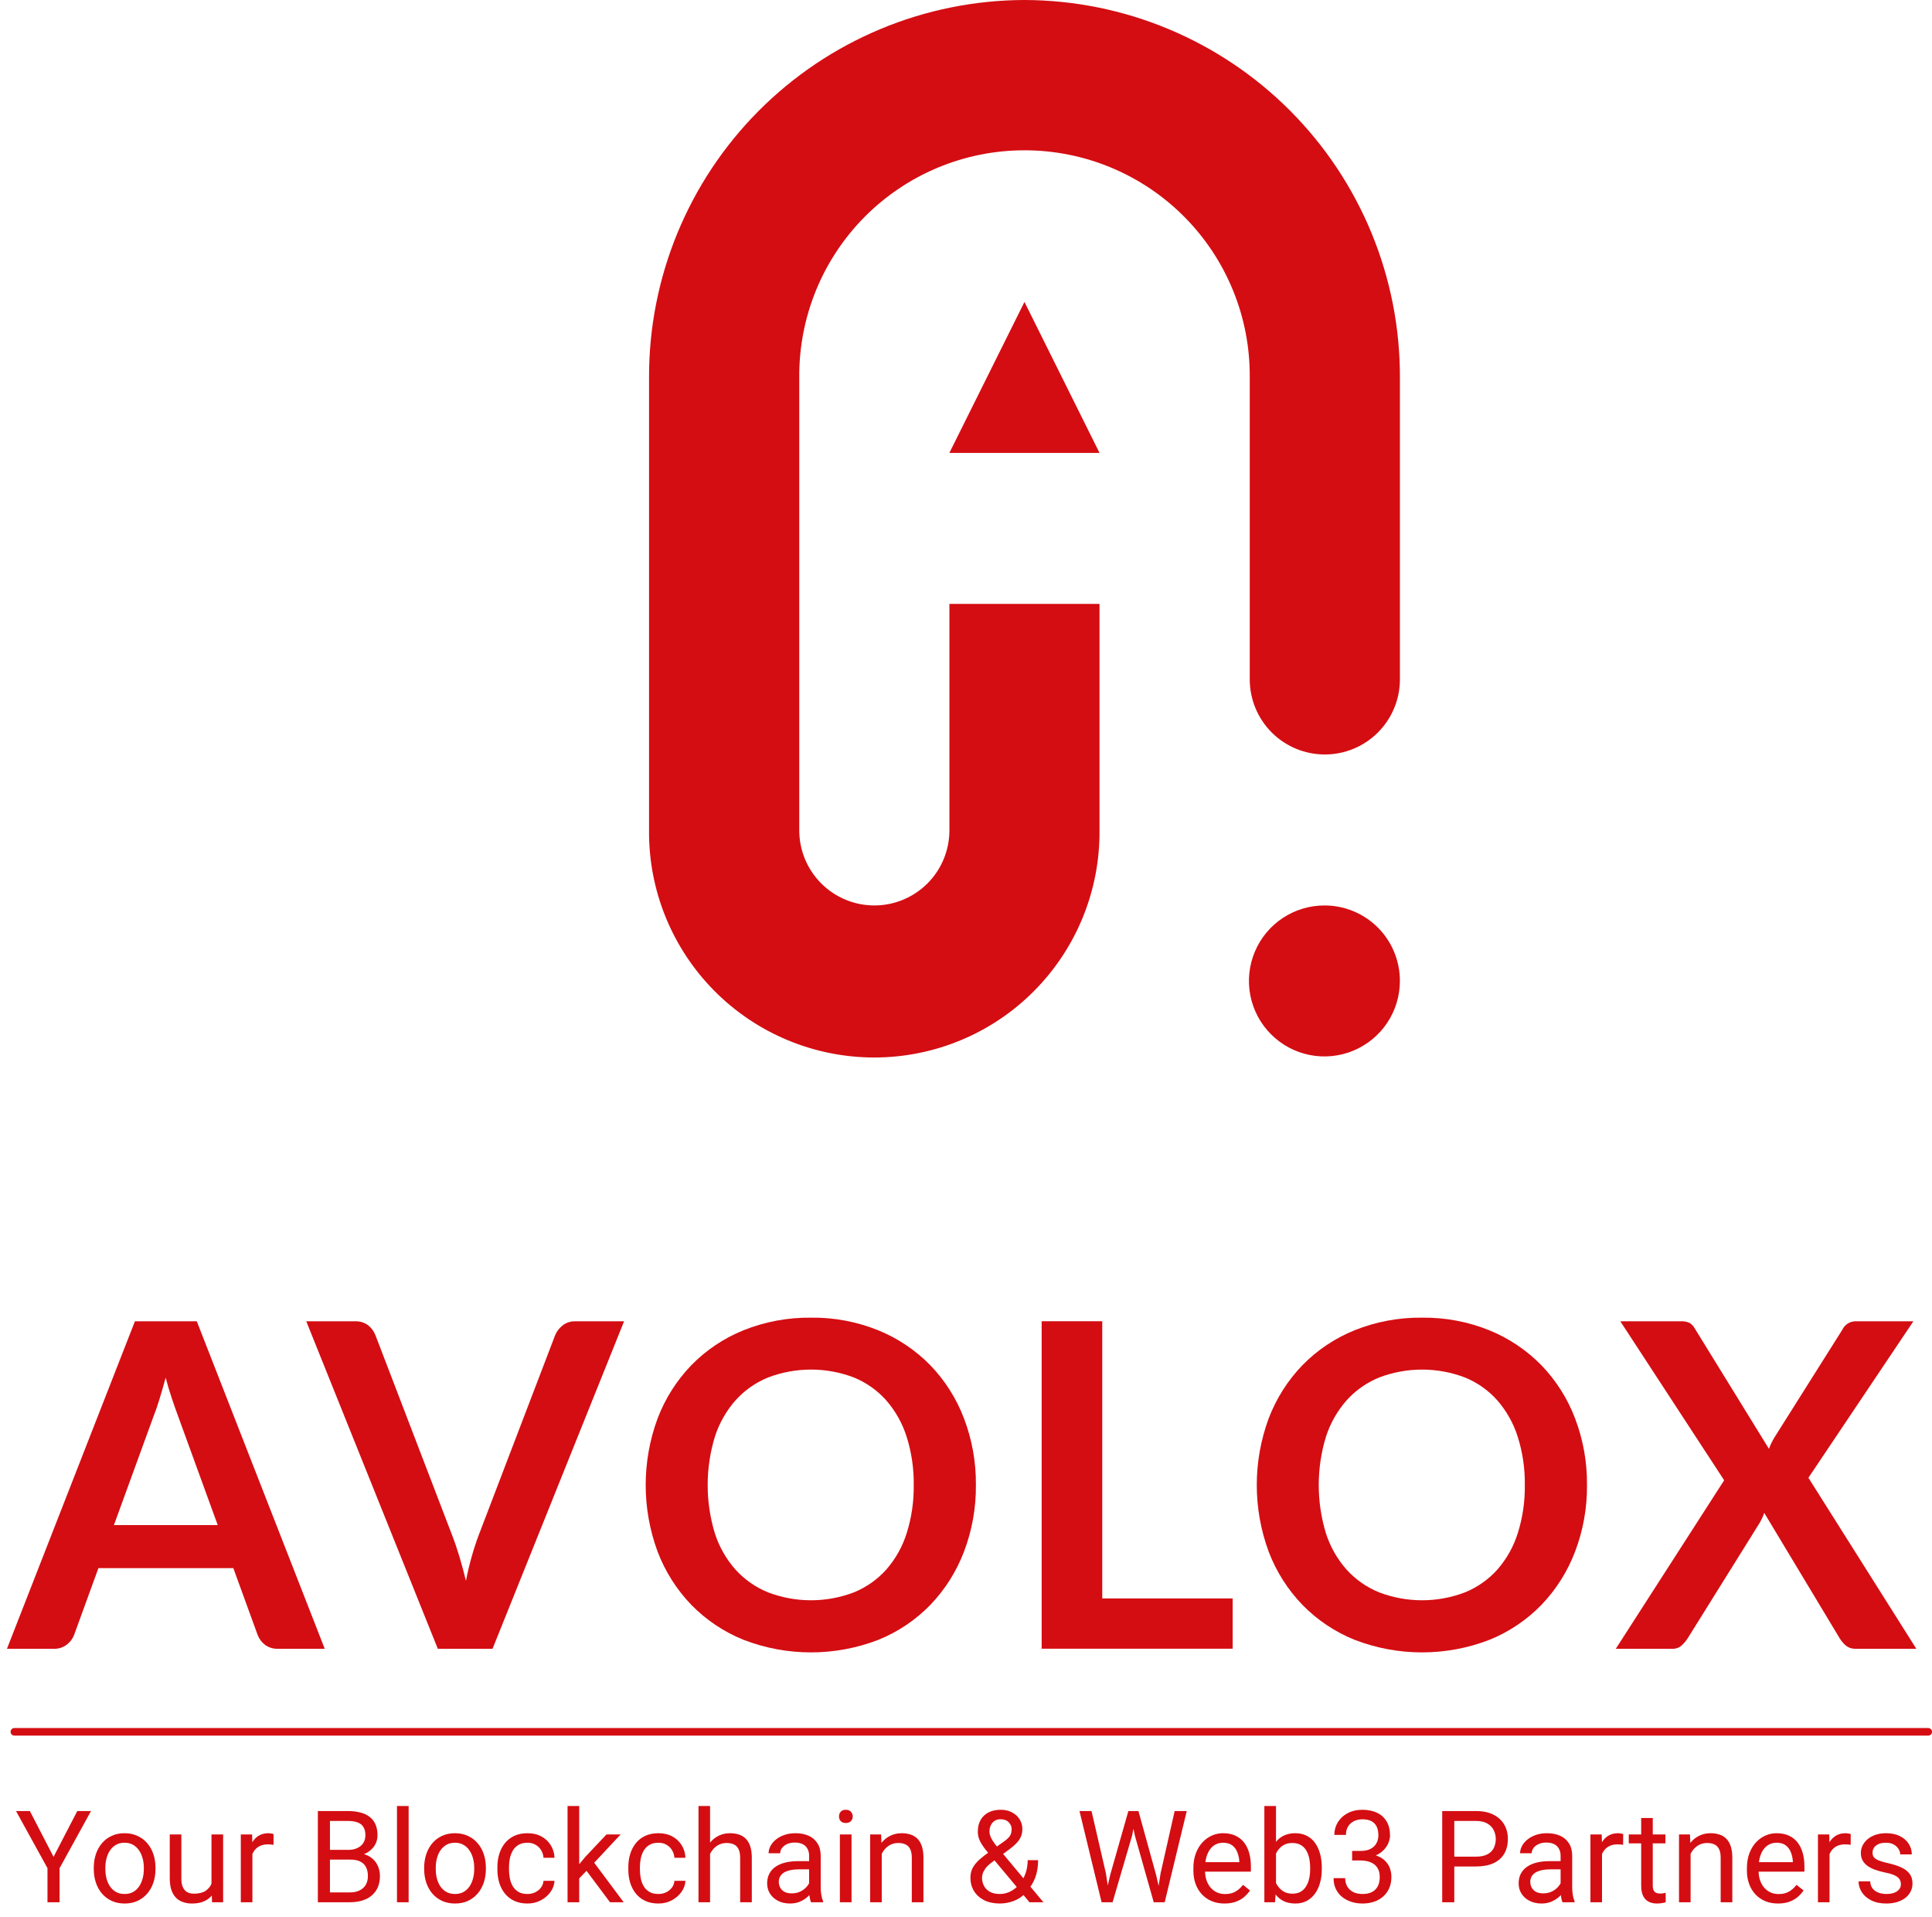 <svg width="128" height="127" viewBox="0 0 128 127" fill="none" xmlns="http://www.w3.org/2000/svg">
<path d="M127.751 114.96H0.951C0.885 114.96 0.821 114.934 0.774 114.887C0.727 114.84 0.701 114.776 0.701 114.71C0.701 114.644 0.727 114.58 0.774 114.533C0.821 114.486 0.885 114.46 0.951 114.46H127.751C127.817 114.46 127.881 114.486 127.928 114.533C127.975 114.58 128.001 114.644 128.001 114.71C128.001 114.776 127.975 114.84 127.928 114.887C127.881 114.934 127.817 114.96 127.751 114.96Z" fill="#D40D12"/>
<path d="M21.514 109.209H18.414C18.106 109.222 17.803 109.129 17.555 108.946C17.336 108.778 17.168 108.552 17.07 108.294L15.459 103.869H6.52L4.909 108.294C4.815 108.544 4.652 108.762 4.439 108.924C4.195 109.118 3.891 109.219 3.58 109.209H0.461L8.938 87.519H13.038L21.514 109.209ZM7.547 101.019H14.426L11.8 93.804C11.681 93.484 11.547 93.106 11.4 92.671C11.253 92.236 11.111 91.763 10.975 91.253C10.836 91.763 10.699 92.238 10.565 92.678C10.431 93.119 10.298 93.503 10.165 93.833L7.547 101.019Z" fill="#D40D12"/>
<path d="M20.291 87.519H23.53C23.834 87.506 24.134 87.596 24.38 87.774C24.6 87.947 24.77 88.175 24.872 88.435L29.946 101.665C30.115 102.095 30.276 102.568 30.431 103.083C30.586 103.599 30.732 104.141 30.871 104.71C31.069 103.673 31.353 102.655 31.722 101.665L36.781 88.435C36.884 88.188 37.048 87.971 37.259 87.805C37.499 87.611 37.801 87.51 38.109 87.519H41.347L32.632 109.209H29.006L20.291 87.519Z" fill="#D40D12"/>
<path d="M64.656 98.365C64.67 99.874 64.402 101.372 63.865 102.782C63.367 104.091 62.611 105.287 61.642 106.299C60.667 107.303 59.493 108.092 58.195 108.617C55.321 109.727 52.137 109.727 49.264 108.617C47.961 108.093 46.782 107.303 45.801 106.299C44.828 105.289 44.069 104.092 43.57 102.782C42.515 99.931 42.515 96.797 43.57 93.947C44.069 92.636 44.828 91.439 45.801 90.429C46.782 89.425 47.962 88.635 49.264 88.111C50.684 87.542 52.203 87.259 53.733 87.278C55.261 87.258 56.778 87.544 58.195 88.118C59.49 88.646 60.664 89.435 61.642 90.436C62.612 91.444 63.368 92.638 63.865 93.946C64.403 95.356 64.671 96.855 64.656 98.365ZM60.537 98.365C60.552 97.28 60.394 96.2 60.067 95.165C59.787 94.278 59.327 93.458 58.717 92.757C58.128 92.095 57.396 91.577 56.576 91.242C54.743 90.541 52.716 90.541 50.883 91.242C50.059 91.577 49.321 92.095 48.727 92.757C48.112 93.457 47.647 94.277 47.362 95.165C46.726 97.251 46.726 99.479 47.362 101.565C47.646 102.451 48.111 103.268 48.727 103.965C49.323 104.623 50.06 105.138 50.883 105.472C52.716 106.172 54.743 106.172 56.576 105.472C57.394 105.138 58.126 104.622 58.717 103.965C59.328 103.267 59.788 102.45 60.067 101.565C60.394 100.53 60.552 99.45 60.537 98.365Z" fill="#D40D12"/>
<path d="M73.027 105.875H81.667V109.205H69.013V87.515H73.027V105.875Z" fill="#D40D12"/>
<path d="M105.142 98.365C105.157 99.874 104.888 101.372 104.35 102.782C103.852 104.092 103.096 105.288 102.127 106.299C101.152 107.303 99.977 108.093 98.679 108.617C95.806 109.727 92.622 109.727 89.748 108.617C88.446 108.093 87.267 107.304 86.286 106.299C85.313 105.289 84.554 104.093 84.055 102.782C83.001 99.931 83.001 96.798 84.055 93.947C84.554 92.636 85.313 91.44 86.286 90.429C87.267 89.425 88.446 88.636 89.748 88.111C91.169 87.542 92.688 87.259 94.218 87.278C95.747 87.258 97.264 87.544 98.68 88.118C99.976 88.647 101.15 89.436 102.128 90.436C103.098 91.444 103.854 92.638 104.351 93.946C104.889 95.357 105.157 96.856 105.142 98.365ZM101.023 98.365C101.038 97.28 100.88 96.2 100.553 95.165C100.273 94.278 99.813 93.459 99.203 92.757C98.614 92.096 97.882 91.578 97.062 91.242C95.229 90.542 93.202 90.542 91.369 91.242C90.545 91.577 89.808 92.095 89.213 92.757C88.598 93.458 88.133 94.277 87.847 95.165C87.211 97.251 87.211 99.479 87.847 101.565C88.132 102.451 88.597 103.268 89.213 103.965C89.809 104.623 90.546 105.139 91.369 105.472C93.202 106.172 95.229 106.172 97.062 105.472C97.88 105.138 98.612 104.623 99.203 103.965C99.814 103.267 100.274 102.45 100.553 101.565C100.88 100.531 101.039 99.45 101.023 98.365Z" fill="#D40D12"/>
<path d="M114.23 98.049L107.351 87.519H111.351C111.557 87.505 111.764 87.544 111.951 87.632C112.092 87.724 112.207 87.85 112.287 87.999L117.196 95.964C117.246 95.834 117.296 95.707 117.361 95.581C117.423 95.45 117.493 95.322 117.569 95.198L122.061 88.074C122.137 87.912 122.257 87.774 122.407 87.676C122.557 87.578 122.732 87.523 122.911 87.518H126.766L119.812 97.883L126.96 109.208H122.945C122.71 109.219 122.479 109.145 122.295 108.998C122.133 108.861 121.995 108.699 121.885 108.518L116.885 100.208C116.847 100.323 116.802 100.436 116.751 100.546C116.702 100.651 116.651 100.746 116.602 100.838L111.812 108.518C111.7 108.692 111.565 108.851 111.412 108.991C111.248 109.138 111.033 109.217 110.812 109.209H107.051L114.23 98.049Z" fill="#D40D12"/>
<path d="M1.979 119.957L3.548 122.991L5.121 119.957H6.03L3.947 123.742V126H3.146V123.742L1.062 119.957H1.979ZM6.213 123.804V123.709C6.213 123.385 6.26 123.085 6.354 122.808C6.448 122.529 6.584 122.287 6.761 122.082C6.938 121.875 7.152 121.714 7.404 121.601C7.656 121.484 7.938 121.426 8.251 121.426C8.566 121.426 8.85 121.484 9.102 121.601C9.356 121.714 9.572 121.875 9.749 122.082C9.929 122.287 10.066 122.529 10.16 122.808C10.254 123.085 10.301 123.385 10.301 123.709V123.804C10.301 124.128 10.254 124.428 10.16 124.705C10.066 124.982 9.929 125.224 9.749 125.431C9.572 125.636 9.357 125.797 9.106 125.913C8.857 126.026 8.574 126.083 8.259 126.083C7.944 126.083 7.66 126.026 7.408 125.913C7.156 125.797 6.941 125.636 6.761 125.431C6.584 125.224 6.448 124.982 6.354 124.705C6.26 124.428 6.213 124.128 6.213 123.804ZM6.981 123.709V123.804C6.981 124.029 7.007 124.24 7.06 124.439C7.112 124.636 7.191 124.81 7.296 124.962C7.404 125.115 7.538 125.235 7.699 125.324C7.859 125.409 8.046 125.452 8.259 125.452C8.469 125.452 8.653 125.409 8.811 125.324C8.971 125.235 9.104 125.115 9.209 124.962C9.315 124.81 9.393 124.636 9.446 124.439C9.501 124.24 9.529 124.029 9.529 123.804V123.709C9.529 123.488 9.501 123.279 9.446 123.082C9.393 122.883 9.313 122.707 9.205 122.555C9.1 122.4 8.967 122.278 8.807 122.19C8.649 122.101 8.464 122.057 8.251 122.057C8.04 122.057 7.855 122.101 7.695 122.19C7.537 122.278 7.404 122.4 7.296 122.555C7.191 122.707 7.112 122.883 7.06 123.082C7.007 123.279 6.981 123.488 6.981 123.709ZM14.011 124.962V121.509H14.783V126H14.049L14.011 124.962ZM14.157 124.016L14.476 124.008C14.476 124.307 14.444 124.583 14.381 124.838C14.32 125.09 14.22 125.308 14.082 125.494C13.944 125.679 13.762 125.824 13.538 125.929C13.314 126.032 13.042 126.083 12.721 126.083C12.502 126.083 12.302 126.051 12.119 125.987C11.939 125.924 11.784 125.826 11.654 125.693C11.524 125.56 11.423 125.387 11.351 125.174C11.282 124.961 11.247 124.705 11.247 124.406V121.509H12.015V124.415C12.015 124.617 12.037 124.784 12.082 124.917C12.129 125.047 12.191 125.151 12.268 125.228C12.349 125.303 12.437 125.355 12.534 125.386C12.633 125.416 12.736 125.431 12.841 125.431C13.168 125.431 13.426 125.369 13.617 125.245C13.808 125.117 13.945 124.947 14.028 124.734C14.114 124.518 14.157 124.279 14.157 124.016ZM16.722 122.215V126H15.954V121.509H16.701L16.722 122.215ZM18.125 121.484L18.12 122.198C18.057 122.184 17.996 122.176 17.938 122.173C17.882 122.168 17.819 122.165 17.747 122.165C17.57 122.165 17.413 122.193 17.278 122.248C17.142 122.303 17.027 122.381 16.933 122.48C16.839 122.58 16.765 122.699 16.709 122.837C16.657 122.973 16.622 123.122 16.605 123.286L16.39 123.41C16.39 123.139 16.416 122.884 16.468 122.646C16.524 122.408 16.608 122.198 16.722 122.016C16.835 121.83 16.979 121.686 17.153 121.584C17.33 121.479 17.541 121.426 17.784 121.426C17.84 121.426 17.903 121.433 17.975 121.447C18.047 121.458 18.097 121.471 18.125 121.484ZM23.213 123.174H21.681L21.673 122.53H23.064C23.293 122.53 23.494 122.492 23.665 122.414C23.837 122.337 23.97 122.226 24.064 122.082C24.161 121.935 24.209 121.761 24.209 121.559C24.209 121.338 24.166 121.158 24.08 121.02C23.997 120.878 23.869 120.776 23.694 120.712C23.523 120.646 23.304 120.613 23.039 120.613H21.86V126H21.059V119.957H23.039C23.349 119.957 23.625 119.989 23.869 120.053C24.112 120.113 24.318 120.21 24.487 120.343C24.659 120.473 24.789 120.639 24.877 120.841C24.966 121.043 25.01 121.285 25.01 121.567C25.01 121.816 24.946 122.042 24.819 122.244C24.692 122.443 24.515 122.606 24.288 122.734C24.064 122.861 23.801 122.943 23.499 122.979L23.213 123.174ZM23.175 126H21.366L21.818 125.348H23.175C23.43 125.348 23.646 125.304 23.823 125.216C24.003 125.127 24.14 125.002 24.234 124.842C24.328 124.679 24.375 124.486 24.375 124.265C24.375 124.041 24.335 123.847 24.255 123.684C24.174 123.521 24.049 123.395 23.877 123.306C23.705 123.218 23.484 123.174 23.213 123.174H22.072L22.08 122.53H23.64L23.811 122.763C24.101 122.788 24.347 122.871 24.549 123.012C24.751 123.15 24.905 123.327 25.01 123.543C25.118 123.759 25.172 123.997 25.172 124.257C25.172 124.633 25.089 124.951 24.923 125.211C24.76 125.469 24.529 125.665 24.23 125.801C23.931 125.934 23.579 126 23.175 126ZM27.073 119.625V126H26.301V119.625H27.073ZM28.102 123.804V123.709C28.102 123.385 28.149 123.085 28.243 122.808C28.337 122.529 28.473 122.287 28.65 122.082C28.827 121.875 29.041 121.714 29.293 121.601C29.545 121.484 29.827 121.426 30.14 121.426C30.455 121.426 30.739 121.484 30.991 121.601C31.245 121.714 31.461 121.875 31.638 122.082C31.818 122.287 31.955 122.529 32.049 122.808C32.143 123.085 32.19 123.385 32.19 123.709V123.804C32.19 124.128 32.143 124.428 32.049 124.705C31.955 124.982 31.818 125.224 31.638 125.431C31.461 125.636 31.247 125.797 30.995 125.913C30.746 126.026 30.464 126.083 30.148 126.083C29.833 126.083 29.549 126.026 29.297 125.913C29.046 125.797 28.83 125.636 28.65 125.431C28.473 125.224 28.337 124.982 28.243 124.705C28.149 124.428 28.102 124.128 28.102 123.804ZM28.87 123.709V123.804C28.87 124.029 28.896 124.24 28.949 124.439C29.001 124.636 29.08 124.81 29.185 124.962C29.293 125.115 29.427 125.235 29.588 125.324C29.748 125.409 29.935 125.452 30.148 125.452C30.358 125.452 30.543 125.409 30.7 125.324C30.861 125.235 30.994 125.115 31.099 124.962C31.204 124.81 31.283 124.636 31.335 124.439C31.39 124.24 31.418 124.029 31.418 123.804V123.709C31.418 123.488 31.39 123.279 31.335 123.082C31.283 122.883 31.202 122.707 31.095 122.555C30.989 122.4 30.857 122.278 30.696 122.19C30.538 122.101 30.353 122.057 30.14 122.057C29.93 122.057 29.744 122.101 29.584 122.19C29.426 122.278 29.293 122.4 29.185 122.555C29.08 122.707 29.001 122.883 28.949 123.082C28.896 123.279 28.87 123.488 28.87 123.709ZM34.95 125.452C35.133 125.452 35.302 125.415 35.457 125.34C35.611 125.265 35.739 125.163 35.838 125.033C35.938 124.9 35.995 124.749 36.009 124.581H36.739C36.725 124.846 36.635 125.094 36.469 125.324C36.306 125.55 36.092 125.734 35.826 125.875C35.56 126.014 35.268 126.083 34.95 126.083C34.613 126.083 34.318 126.023 34.066 125.904C33.817 125.786 33.61 125.622 33.444 125.415C33.28 125.207 33.157 124.969 33.074 124.701C32.994 124.43 32.954 124.143 32.954 123.842V123.667C32.954 123.366 32.994 123.081 33.074 122.812C33.157 122.541 33.28 122.302 33.444 122.095C33.61 121.887 33.817 121.724 34.066 121.605C34.318 121.486 34.613 121.426 34.95 121.426C35.302 121.426 35.609 121.498 35.872 121.642C36.134 121.783 36.341 121.977 36.49 122.223C36.642 122.467 36.725 122.743 36.739 123.053H36.009C35.995 122.868 35.942 122.7 35.851 122.551C35.762 122.402 35.641 122.283 35.486 122.194C35.333 122.103 35.155 122.057 34.95 122.057C34.715 122.057 34.517 122.104 34.357 122.198C34.199 122.29 34.073 122.414 33.979 122.572C33.888 122.727 33.821 122.9 33.78 123.091C33.741 123.279 33.722 123.471 33.722 123.667V123.842C33.722 124.038 33.741 124.232 33.78 124.423C33.819 124.614 33.884 124.787 33.975 124.942C34.069 125.097 34.195 125.221 34.353 125.315C34.513 125.407 34.712 125.452 34.95 125.452ZM38.374 119.625V126H37.602V119.625H38.374ZM41.118 121.509L39.159 123.605L38.063 124.742L38.001 123.925L38.785 122.987L40.18 121.509H41.118ZM40.416 126L38.814 123.858L39.213 123.174L41.321 126H40.416ZM43.625 125.452C43.807 125.452 43.976 125.415 44.131 125.34C44.286 125.265 44.413 125.163 44.513 125.033C44.612 124.9 44.669 124.749 44.683 124.581H45.413C45.399 124.846 45.31 125.094 45.144 125.324C44.98 125.55 44.766 125.734 44.5 125.875C44.235 126.014 43.943 126.083 43.625 126.083C43.287 126.083 42.992 126.023 42.74 125.904C42.491 125.786 42.284 125.622 42.118 125.415C41.955 125.207 41.832 124.969 41.749 124.701C41.668 124.43 41.628 124.143 41.628 123.842V123.667C41.628 123.366 41.668 123.081 41.749 122.812C41.832 122.541 41.955 122.302 42.118 122.095C42.284 121.887 42.491 121.724 42.74 121.605C42.992 121.486 43.287 121.426 43.625 121.426C43.976 121.426 44.283 121.498 44.546 121.642C44.809 121.783 45.015 121.977 45.164 122.223C45.316 122.467 45.399 122.743 45.413 123.053H44.683C44.669 122.868 44.616 122.7 44.525 122.551C44.437 122.402 44.315 122.283 44.16 122.194C44.008 122.103 43.829 122.057 43.625 122.057C43.389 122.057 43.191 122.104 43.031 122.198C42.873 122.29 42.747 122.414 42.653 122.572C42.562 122.727 42.496 122.9 42.454 123.091C42.415 123.279 42.396 123.471 42.396 123.667V123.842C42.396 124.038 42.415 124.232 42.454 124.423C42.493 124.614 42.558 124.787 42.649 124.942C42.743 125.097 42.869 125.221 43.027 125.315C43.187 125.407 43.387 125.452 43.625 125.452ZM47.044 119.625V126H46.277V119.625H47.044ZM46.862 123.584L46.542 123.572C46.545 123.265 46.591 122.981 46.679 122.721C46.768 122.458 46.892 122.23 47.053 122.036C47.213 121.843 47.404 121.693 47.625 121.588C47.85 121.48 48.097 121.426 48.368 121.426C48.59 121.426 48.789 121.457 48.966 121.518C49.143 121.576 49.294 121.67 49.418 121.8C49.546 121.93 49.643 122.099 49.709 122.306C49.775 122.511 49.809 122.761 49.809 123.057V126H49.037V123.049C49.037 122.814 49.002 122.626 48.933 122.485C48.864 122.341 48.763 122.237 48.63 122.173C48.497 122.107 48.334 122.074 48.14 122.074C47.949 122.074 47.775 122.114 47.617 122.194C47.462 122.274 47.328 122.385 47.215 122.526C47.104 122.667 47.017 122.829 46.953 123.012C46.892 123.192 46.862 123.382 46.862 123.584ZM53.606 125.232V122.92C53.606 122.743 53.57 122.59 53.498 122.46C53.429 122.327 53.324 122.224 53.183 122.153C53.042 122.081 52.867 122.045 52.66 122.045C52.466 122.045 52.296 122.078 52.149 122.144C52.006 122.211 51.892 122.298 51.809 122.406C51.729 122.514 51.689 122.63 51.689 122.754H50.921C50.921 122.594 50.962 122.435 51.045 122.277C51.128 122.119 51.247 121.977 51.402 121.85C51.56 121.72 51.748 121.617 51.967 121.542C52.188 121.465 52.434 121.426 52.706 121.426C53.032 121.426 53.32 121.482 53.569 121.592C53.821 121.703 54.017 121.87 54.158 122.095C54.302 122.316 54.374 122.594 54.374 122.929V125.021C54.374 125.17 54.386 125.329 54.411 125.498C54.439 125.667 54.479 125.812 54.532 125.934V126H53.731C53.692 125.911 53.662 125.794 53.639 125.647C53.617 125.498 53.606 125.36 53.606 125.232ZM53.739 123.277L53.747 123.817H52.971C52.753 123.817 52.558 123.835 52.386 123.871C52.214 123.904 52.071 123.955 51.954 124.024C51.838 124.094 51.75 124.181 51.689 124.286C51.628 124.388 51.597 124.509 51.597 124.647C51.597 124.788 51.629 124.917 51.693 125.033C51.757 125.149 51.852 125.242 51.979 125.311C52.109 125.377 52.268 125.411 52.457 125.411C52.692 125.411 52.899 125.361 53.079 125.261C53.259 125.162 53.401 125.04 53.507 124.896C53.615 124.752 53.673 124.612 53.681 124.477L54.009 124.846C53.989 124.962 53.937 125.091 53.851 125.232C53.765 125.373 53.65 125.509 53.507 125.639C53.365 125.766 53.197 125.873 53 125.958C52.807 126.041 52.588 126.083 52.344 126.083C52.04 126.083 51.773 126.023 51.543 125.904C51.317 125.786 51.139 125.627 51.012 125.427C50.888 125.225 50.825 125 50.825 124.751C50.825 124.51 50.872 124.298 50.967 124.116C51.061 123.93 51.196 123.777 51.373 123.655C51.55 123.53 51.763 123.436 52.012 123.373C52.261 123.309 52.54 123.277 52.847 123.277H53.739ZM56.416 121.509V126H55.644V121.509H56.416ZM55.586 120.318C55.586 120.194 55.623 120.089 55.698 120.003C55.775 119.917 55.889 119.874 56.038 119.874C56.185 119.874 56.297 119.917 56.375 120.003C56.455 120.089 56.495 120.194 56.495 120.318C56.495 120.437 56.455 120.539 56.375 120.625C56.297 120.708 56.185 120.75 56.038 120.75C55.889 120.75 55.775 120.708 55.698 120.625C55.623 120.539 55.586 120.437 55.586 120.318ZM58.417 122.468V126H57.649V121.509H58.375L58.417 122.468ZM58.234 123.584L57.914 123.572C57.917 123.265 57.963 122.981 58.051 122.721C58.14 122.458 58.264 122.23 58.425 122.036C58.585 121.843 58.776 121.693 58.998 121.588C59.222 121.48 59.469 121.426 59.74 121.426C59.962 121.426 60.161 121.457 60.338 121.518C60.515 121.576 60.666 121.67 60.791 121.8C60.918 121.93 61.015 122.099 61.081 122.306C61.147 122.511 61.181 122.761 61.181 123.057V126H60.409V123.049C60.409 122.814 60.374 122.626 60.305 122.485C60.236 122.341 60.135 122.237 60.002 122.173C59.869 122.107 59.706 122.074 59.512 122.074C59.321 122.074 59.147 122.114 58.989 122.194C58.834 122.274 58.7 122.385 58.587 122.526C58.476 122.667 58.389 122.829 58.325 123.012C58.264 123.192 58.234 123.382 58.234 123.584ZM65.572 122.646L66.477 122.003C66.651 121.884 66.785 121.765 66.879 121.646C66.976 121.524 67.024 121.359 67.024 121.148C67.024 120.985 66.961 120.837 66.833 120.704C66.706 120.569 66.526 120.501 66.294 120.501C66.133 120.501 65.998 120.538 65.887 120.613C65.777 120.688 65.694 120.787 65.638 120.912C65.583 121.033 65.555 121.168 65.555 121.314C65.555 121.439 65.586 121.567 65.646 121.7C65.707 121.833 65.792 121.971 65.9 122.115C66.008 122.259 66.131 122.411 66.269 122.572L69.129 126H68.207L65.862 123.194C65.655 122.951 65.469 122.728 65.306 122.526C65.143 122.321 65.014 122.123 64.92 121.933C64.829 121.742 64.783 121.544 64.783 121.339C64.783 121.024 64.845 120.758 64.97 120.542C65.097 120.324 65.274 120.158 65.501 120.044C65.728 119.931 65.994 119.874 66.298 119.874C66.594 119.874 66.849 119.934 67.062 120.053C67.278 120.169 67.444 120.324 67.56 120.517C67.676 120.708 67.734 120.919 67.734 121.148C67.734 121.342 67.7 121.516 67.63 121.671C67.561 121.823 67.464 121.963 67.34 122.09C67.218 122.218 67.076 122.342 66.912 122.464L65.713 123.356C65.514 123.503 65.368 123.643 65.277 123.775C65.186 123.908 65.126 124.026 65.099 124.128C65.074 124.231 65.061 124.312 65.061 124.373C65.061 124.57 65.104 124.749 65.19 124.913C65.276 125.076 65.406 125.207 65.58 125.307C65.757 125.404 65.979 125.452 66.244 125.452C66.477 125.452 66.702 125.4 66.921 125.294C67.142 125.186 67.34 125.034 67.514 124.838C67.688 124.639 67.827 124.402 67.929 124.128C68.034 123.852 68.087 123.546 68.087 123.211H68.776C68.776 123.485 68.75 123.744 68.697 123.987C68.644 124.231 68.563 124.457 68.452 124.668C68.344 124.875 68.206 125.065 68.037 125.236C68.012 125.261 67.993 125.29 67.979 125.324C67.965 125.357 67.946 125.386 67.921 125.411C67.713 125.635 67.457 125.803 67.153 125.917C66.851 126.028 66.549 126.083 66.244 126.083C65.843 126.083 65.496 126.01 65.202 125.863C64.912 125.716 64.688 125.514 64.53 125.257C64.372 125 64.293 124.705 64.293 124.373C64.293 124.119 64.347 123.894 64.455 123.701C64.566 123.507 64.717 123.326 64.908 123.157C65.101 122.988 65.323 122.818 65.572 122.646ZM73.557 124.174L74.757 119.957H75.338L75.001 121.596L73.711 126H73.134L73.557 124.174ZM72.316 119.957L73.271 124.091L73.557 126H72.984L71.519 119.957H72.316ZM76.89 124.087L77.824 119.957H78.625L77.164 126H76.591L76.89 124.087ZM75.425 119.957L76.591 124.174L77.014 126H76.438L75.192 121.596L74.852 119.957H75.425ZM81.127 126.083C80.815 126.083 80.531 126.03 80.277 125.925C80.025 125.817 79.808 125.667 79.625 125.473C79.445 125.279 79.307 125.05 79.21 124.784C79.113 124.518 79.065 124.228 79.065 123.912V123.738C79.065 123.373 79.119 123.048 79.227 122.763C79.334 122.475 79.481 122.231 79.667 122.032C79.852 121.833 80.062 121.682 80.297 121.58C80.533 121.477 80.776 121.426 81.028 121.426C81.349 121.426 81.625 121.482 81.858 121.592C82.093 121.703 82.285 121.858 82.435 122.057C82.584 122.254 82.695 122.486 82.767 122.754C82.839 123.02 82.875 123.31 82.875 123.626V123.971H79.521V123.344H82.107V123.286C82.096 123.086 82.054 122.893 81.982 122.705C81.913 122.516 81.803 122.362 81.65 122.24C81.498 122.118 81.291 122.057 81.028 122.057C80.854 122.057 80.693 122.095 80.546 122.169C80.4 122.241 80.274 122.349 80.169 122.493C80.064 122.637 79.982 122.813 79.924 123.02C79.866 123.228 79.837 123.467 79.837 123.738V123.912C79.837 124.125 79.866 124.326 79.924 124.514C79.985 124.699 80.072 124.863 80.185 125.004C80.302 125.145 80.441 125.256 80.604 125.336C80.771 125.416 80.959 125.456 81.169 125.456C81.44 125.456 81.67 125.401 81.858 125.29C82.046 125.18 82.211 125.032 82.352 124.846L82.817 125.216C82.72 125.362 82.597 125.502 82.447 125.635C82.298 125.768 82.114 125.875 81.895 125.958C81.679 126.041 81.424 126.083 81.127 126.083ZM83.767 119.625H84.539V125.128L84.473 126H83.767V119.625ZM87.573 123.717V123.804C87.573 124.131 87.534 124.434 87.457 124.713C87.379 124.99 87.266 125.231 87.116 125.436C86.967 125.64 86.784 125.799 86.569 125.913C86.353 126.026 86.105 126.083 85.826 126.083C85.541 126.083 85.29 126.035 85.074 125.938C84.861 125.838 84.682 125.696 84.535 125.51C84.388 125.325 84.271 125.101 84.182 124.838C84.096 124.575 84.037 124.279 84.004 123.95V123.568C84.037 123.236 84.096 122.938 84.182 122.675C84.271 122.413 84.388 122.189 84.535 122.003C84.682 121.815 84.861 121.672 85.074 121.576C85.288 121.476 85.535 121.426 85.817 121.426C86.1 121.426 86.35 121.482 86.569 121.592C86.787 121.7 86.97 121.855 87.116 122.057C87.266 122.259 87.379 122.501 87.457 122.783C87.534 123.063 87.573 123.374 87.573 123.717ZM86.801 123.804V123.717C86.801 123.493 86.78 123.283 86.739 123.086C86.697 122.887 86.631 122.713 86.54 122.563C86.448 122.411 86.328 122.292 86.178 122.207C86.029 122.118 85.845 122.074 85.626 122.074C85.433 122.074 85.264 122.107 85.12 122.173C84.979 122.24 84.859 122.33 84.759 122.443C84.659 122.554 84.578 122.681 84.514 122.825C84.453 122.966 84.408 123.113 84.377 123.265V124.265C84.421 124.459 84.493 124.646 84.593 124.825C84.695 125.003 84.831 125.148 85 125.261C85.171 125.375 85.383 125.431 85.635 125.431C85.842 125.431 86.019 125.39 86.166 125.307C86.315 125.221 86.436 125.104 86.527 124.954C86.621 124.805 86.69 124.632 86.735 124.435C86.779 124.239 86.801 124.029 86.801 123.804ZM89.582 122.601H90.13C90.398 122.601 90.619 122.557 90.794 122.468C90.971 122.377 91.102 122.254 91.188 122.099C91.277 121.941 91.321 121.764 91.321 121.567C91.321 121.335 91.282 121.14 91.205 120.982C91.127 120.825 91.011 120.705 90.856 120.625C90.701 120.545 90.505 120.505 90.267 120.505C90.051 120.505 89.86 120.548 89.694 120.633C89.531 120.717 89.402 120.836 89.308 120.991C89.217 121.145 89.171 121.328 89.171 121.538H88.403C88.403 121.231 88.481 120.952 88.635 120.7C88.79 120.448 89.008 120.248 89.287 120.098C89.569 119.949 89.896 119.874 90.267 119.874C90.632 119.874 90.951 119.939 91.225 120.069C91.499 120.196 91.712 120.387 91.865 120.642C92.017 120.894 92.093 121.208 92.093 121.584C92.093 121.736 92.057 121.899 91.985 122.074C91.916 122.245 91.806 122.406 91.657 122.555C91.51 122.705 91.319 122.828 91.084 122.925C90.849 123.019 90.567 123.066 90.238 123.066H89.582V122.601ZM89.582 123.232V122.771H90.238C90.622 122.771 90.94 122.817 91.192 122.908C91.444 122.999 91.642 123.121 91.786 123.273C91.932 123.425 92.035 123.593 92.093 123.775C92.154 123.955 92.184 124.135 92.184 124.315C92.184 124.597 92.136 124.848 92.039 125.066C91.945 125.285 91.811 125.47 91.636 125.622C91.465 125.774 91.263 125.889 91.03 125.967C90.798 126.044 90.545 126.083 90.271 126.083C90.008 126.083 89.76 126.046 89.528 125.971C89.298 125.896 89.095 125.788 88.918 125.647C88.741 125.503 88.602 125.328 88.503 125.12C88.403 124.91 88.353 124.67 88.353 124.402H89.121C89.121 124.612 89.167 124.796 89.258 124.954C89.352 125.112 89.485 125.235 89.656 125.324C89.831 125.409 90.036 125.452 90.271 125.452C90.506 125.452 90.708 125.412 90.877 125.332C91.048 125.249 91.18 125.124 91.271 124.958C91.365 124.792 91.412 124.583 91.412 124.332C91.412 124.08 91.36 123.874 91.254 123.713C91.149 123.55 91 123.43 90.806 123.352C90.615 123.272 90.39 123.232 90.13 123.232H89.582ZM97.779 123.63H96.164V122.979H97.779C98.091 122.979 98.345 122.929 98.538 122.829C98.732 122.73 98.873 122.591 98.962 122.414C99.053 122.237 99.099 122.035 99.099 121.808C99.099 121.601 99.053 121.406 98.962 121.223C98.873 121.04 98.732 120.894 98.538 120.783C98.345 120.67 98.091 120.613 97.779 120.613H96.351V126H95.55V119.957H97.779C98.235 119.957 98.621 120.036 98.937 120.194C99.252 120.351 99.492 120.57 99.655 120.849C99.818 121.126 99.9 121.443 99.9 121.8C99.9 122.187 99.818 122.518 99.655 122.792C99.492 123.066 99.252 123.275 98.937 123.418C98.621 123.56 98.235 123.63 97.779 123.63ZM103.394 125.232V122.92C103.394 122.743 103.358 122.59 103.286 122.46C103.217 122.327 103.112 122.224 102.971 122.153C102.83 122.081 102.656 122.045 102.448 122.045C102.254 122.045 102.084 122.078 101.938 122.144C101.794 122.211 101.68 122.298 101.597 122.406C101.517 122.514 101.477 122.63 101.477 122.754H100.709C100.709 122.594 100.75 122.435 100.833 122.277C100.917 122.119 101.035 121.977 101.19 121.85C101.348 121.72 101.536 121.617 101.755 121.542C101.976 121.465 102.222 121.426 102.494 121.426C102.82 121.426 103.108 121.482 103.357 121.592C103.609 121.703 103.805 121.87 103.946 122.095C104.09 122.316 104.162 122.594 104.162 122.929V125.021C104.162 125.17 104.175 125.329 104.199 125.498C104.227 125.667 104.267 125.812 104.32 125.934V126H103.519C103.48 125.911 103.45 125.794 103.427 125.647C103.405 125.498 103.394 125.36 103.394 125.232ZM103.527 123.277L103.535 123.817H102.759C102.541 123.817 102.346 123.835 102.174 123.871C102.003 123.904 101.859 123.955 101.742 124.024C101.626 124.094 101.538 124.181 101.477 124.286C101.416 124.388 101.385 124.509 101.385 124.647C101.385 124.788 101.417 124.917 101.481 125.033C101.545 125.149 101.64 125.242 101.767 125.311C101.897 125.377 102.056 125.411 102.245 125.411C102.48 125.411 102.687 125.361 102.867 125.261C103.047 125.162 103.19 125.04 103.295 124.896C103.403 124.752 103.461 124.612 103.469 124.477L103.797 124.846C103.778 124.962 103.725 125.091 103.639 125.232C103.553 125.373 103.439 125.509 103.295 125.639C103.154 125.766 102.985 125.873 102.788 125.958C102.595 126.041 102.376 126.083 102.133 126.083C101.828 126.083 101.561 126.023 101.332 125.904C101.105 125.786 100.928 125.627 100.8 125.427C100.676 125.225 100.614 125 100.614 124.751C100.614 124.51 100.661 124.298 100.755 124.116C100.849 123.93 100.984 123.777 101.161 123.655C101.338 123.53 101.552 123.436 101.801 123.373C102.05 123.309 102.328 123.277 102.635 123.277H103.527ZM106.138 122.215V126H105.37V121.509H106.117L106.138 122.215ZM107.541 121.484L107.536 122.198C107.473 122.184 107.412 122.176 107.354 122.173C107.298 122.168 107.235 122.165 107.163 122.165C106.986 122.165 106.829 122.193 106.694 122.248C106.558 122.303 106.443 122.381 106.349 122.48C106.255 122.58 106.181 122.699 106.125 122.837C106.073 122.973 106.038 123.122 106.021 123.286L105.806 123.41C105.806 123.139 105.832 122.884 105.885 122.646C105.94 122.408 106.024 122.198 106.138 122.016C106.251 121.83 106.395 121.686 106.569 121.584C106.746 121.479 106.957 121.426 107.2 121.426C107.256 121.426 107.319 121.433 107.391 121.447C107.463 121.458 107.513 121.471 107.541 121.484ZM110.338 121.509V122.099H107.91V121.509H110.338ZM108.732 120.418H109.5V124.888C109.5 125.04 109.523 125.155 109.57 125.232C109.617 125.31 109.678 125.361 109.753 125.386C109.827 125.411 109.908 125.423 109.993 125.423C110.057 125.423 110.123 125.418 110.193 125.407C110.265 125.393 110.319 125.382 110.354 125.373L110.359 126C110.298 126.019 110.218 126.037 110.118 126.054C110.021 126.073 109.903 126.083 109.765 126.083C109.577 126.083 109.404 126.046 109.246 125.971C109.089 125.896 108.963 125.772 108.869 125.597C108.777 125.42 108.732 125.182 108.732 124.883V120.418ZM112.006 122.468V126H111.239V121.509H111.965L112.006 122.468ZM111.824 123.584L111.504 123.572C111.507 123.265 111.553 122.981 111.641 122.721C111.73 122.458 111.854 122.23 112.015 122.036C112.175 121.843 112.366 121.693 112.587 121.588C112.812 121.48 113.059 121.426 113.33 121.426C113.552 121.426 113.751 121.457 113.928 121.518C114.105 121.576 114.256 121.67 114.38 121.8C114.508 121.93 114.604 122.099 114.671 122.306C114.737 122.511 114.771 122.761 114.771 123.057V126H113.999V123.049C113.999 122.814 113.964 122.626 113.895 122.485C113.826 122.341 113.725 122.237 113.592 122.173C113.459 122.107 113.296 122.074 113.102 122.074C112.911 122.074 112.737 122.114 112.579 122.194C112.424 122.274 112.29 122.385 112.177 122.526C112.066 122.667 111.979 122.829 111.915 123.012C111.854 123.192 111.824 123.382 111.824 123.584ZM117.8 126.083C117.488 126.083 117.204 126.03 116.949 125.925C116.698 125.817 116.48 125.667 116.298 125.473C116.118 125.279 115.98 125.05 115.883 124.784C115.786 124.518 115.738 124.228 115.738 123.912V123.738C115.738 123.373 115.792 123.048 115.899 122.763C116.007 122.475 116.154 122.231 116.339 122.032C116.525 121.833 116.735 121.682 116.97 121.58C117.205 121.477 117.449 121.426 117.701 121.426C118.022 121.426 118.298 121.482 118.531 121.592C118.766 121.703 118.958 121.858 119.108 122.057C119.257 122.254 119.368 122.486 119.44 122.754C119.512 123.02 119.548 123.31 119.548 123.626V123.971H116.194V123.344H118.78V123.286C118.769 123.086 118.727 122.893 118.655 122.705C118.586 122.516 118.475 122.362 118.323 122.24C118.171 122.118 117.964 122.057 117.701 122.057C117.526 122.057 117.366 122.095 117.219 122.169C117.073 122.241 116.947 122.349 116.842 122.493C116.736 122.637 116.655 122.813 116.597 123.02C116.539 123.228 116.51 123.467 116.51 123.738V123.912C116.51 124.125 116.539 124.326 116.597 124.514C116.658 124.699 116.745 124.863 116.858 125.004C116.974 125.145 117.114 125.256 117.277 125.336C117.443 125.416 117.632 125.456 117.842 125.456C118.113 125.456 118.343 125.401 118.531 125.29C118.719 125.18 118.884 125.032 119.025 124.846L119.49 125.216C119.393 125.362 119.27 125.502 119.12 125.635C118.971 125.768 118.787 125.875 118.568 125.958C118.352 126.041 118.096 126.083 117.8 126.083ZM121.212 122.215V126H120.444V121.509H121.191L121.212 122.215ZM122.615 121.484L122.611 122.198C122.547 122.184 122.486 122.176 122.428 122.173C122.373 122.168 122.309 122.165 122.237 122.165C122.06 122.165 121.904 122.193 121.768 122.248C121.632 122.303 121.518 122.381 121.424 122.48C121.33 122.58 121.255 122.699 121.199 122.837C121.147 122.973 121.112 123.122 121.096 123.286L120.88 123.41C120.88 123.139 120.906 122.884 120.959 122.646C121.014 122.408 121.098 122.198 121.212 122.016C121.325 121.83 121.469 121.686 121.644 121.584C121.821 121.479 122.031 121.426 122.274 121.426C122.33 121.426 122.393 121.433 122.465 121.447C122.537 121.458 122.587 121.471 122.615 121.484ZM125.939 124.809C125.939 124.698 125.914 124.596 125.865 124.502C125.817 124.405 125.719 124.318 125.57 124.24C125.423 124.16 125.202 124.091 124.906 124.033C124.657 123.98 124.431 123.918 124.229 123.846C124.03 123.774 123.86 123.687 123.719 123.584C123.58 123.482 123.474 123.362 123.399 123.223C123.324 123.085 123.287 122.923 123.287 122.738C123.287 122.561 123.326 122.393 123.403 122.236C123.484 122.078 123.596 121.938 123.74 121.816C123.886 121.695 124.062 121.599 124.267 121.53C124.471 121.461 124.7 121.426 124.951 121.426C125.311 121.426 125.618 121.49 125.873 121.617C126.127 121.744 126.322 121.915 126.458 122.128C126.594 122.338 126.661 122.572 126.661 122.829H125.894C125.894 122.705 125.856 122.584 125.781 122.468C125.71 122.349 125.603 122.251 125.462 122.173C125.324 122.096 125.153 122.057 124.951 122.057C124.738 122.057 124.565 122.09 124.433 122.157C124.303 122.22 124.207 122.302 124.146 122.402C124.088 122.501 124.059 122.606 124.059 122.717C124.059 122.8 124.073 122.875 124.101 122.941C124.131 123.005 124.184 123.064 124.258 123.12C124.333 123.172 124.438 123.222 124.574 123.269C124.709 123.316 124.882 123.363 125.093 123.41C125.461 123.493 125.764 123.593 126.001 123.709C126.239 123.825 126.417 123.968 126.533 124.137C126.649 124.305 126.707 124.51 126.707 124.751C126.707 124.947 126.666 125.127 126.583 125.29C126.502 125.453 126.385 125.595 126.23 125.714C126.078 125.83 125.895 125.921 125.682 125.987C125.472 126.051 125.235 126.083 124.972 126.083C124.576 126.083 124.242 126.012 123.968 125.871C123.694 125.73 123.486 125.548 123.345 125.324C123.204 125.099 123.134 124.863 123.134 124.614H123.906C123.917 124.824 123.977 124.992 124.088 125.116C124.199 125.238 124.334 125.325 124.495 125.377C124.655 125.427 124.814 125.452 124.972 125.452C125.182 125.452 125.358 125.424 125.499 125.369C125.643 125.314 125.752 125.238 125.827 125.141C125.902 125.044 125.939 124.933 125.939 124.809Z" fill="#D40D12"/>
<path d="M67.871 0C61.258 0.017 54.923 2.661 50.259 7.349C45.595 12.038 42.984 18.387 43.001 25V55C42.984 56.97 43.358 58.923 44.101 60.748C44.844 62.573 45.941 64.232 47.328 65.631C48.715 67.03 50.365 68.14 52.184 68.897C54.003 69.655 55.953 70.045 57.923 70.045C59.893 70.045 61.843 69.655 63.662 68.897C65.481 68.14 67.131 67.03 68.518 65.631C69.906 64.232 71.002 62.573 71.745 60.748C72.487 58.923 72.862 56.97 72.846 55V40H62.901V55C62.901 56.319 62.377 57.584 61.445 58.517C60.512 59.45 59.247 59.974 57.928 59.974C56.608 59.974 55.343 59.45 54.41 58.517C53.478 57.584 52.953 56.319 52.953 55V25C52.937 23.03 53.312 21.076 54.054 19.252C54.797 17.427 55.894 15.768 57.281 14.369C58.668 12.97 60.319 11.86 62.137 11.102C63.956 10.345 65.906 9.955 67.876 9.955C69.846 9.955 71.796 10.345 73.615 11.102C75.433 11.86 77.084 12.97 78.471 14.369C79.859 15.768 80.955 17.427 81.698 19.252C82.441 21.076 82.815 23.03 82.799 25V45C82.799 46.319 83.323 47.585 84.255 48.518C85.188 49.45 86.454 49.974 87.773 49.974C89.092 49.974 90.358 49.45 91.29 48.518C92.223 47.585 92.748 46.319 92.748 45V25C92.756 21.725 92.119 18.48 90.874 15.452C89.628 12.423 87.798 9.669 85.488 7.347C83.178 5.026 80.433 3.182 77.41 1.922C74.388 0.661 71.147 0.008 67.871 0ZM62.898 30H72.847L67.873 20L62.898 30ZM87.772 59.975C86.781 59.97 85.812 60.259 84.987 60.805C84.161 61.351 83.516 62.13 83.134 63.044C82.751 63.957 82.648 64.963 82.838 65.934C83.028 66.906 83.503 67.799 84.201 68.501C84.899 69.203 85.79 69.682 86.76 69.877C87.731 70.072 88.738 69.975 89.653 69.597C90.568 69.219 91.35 68.578 91.901 67.756C92.452 66.933 92.746 65.965 92.746 64.975C92.747 64.32 92.62 63.671 92.371 63.066C92.122 62.46 91.756 61.909 91.294 61.445C90.832 60.98 90.283 60.612 89.679 60.36C89.075 60.107 88.426 59.977 87.772 59.975Z" fill="#D40D12"/>
</svg>
